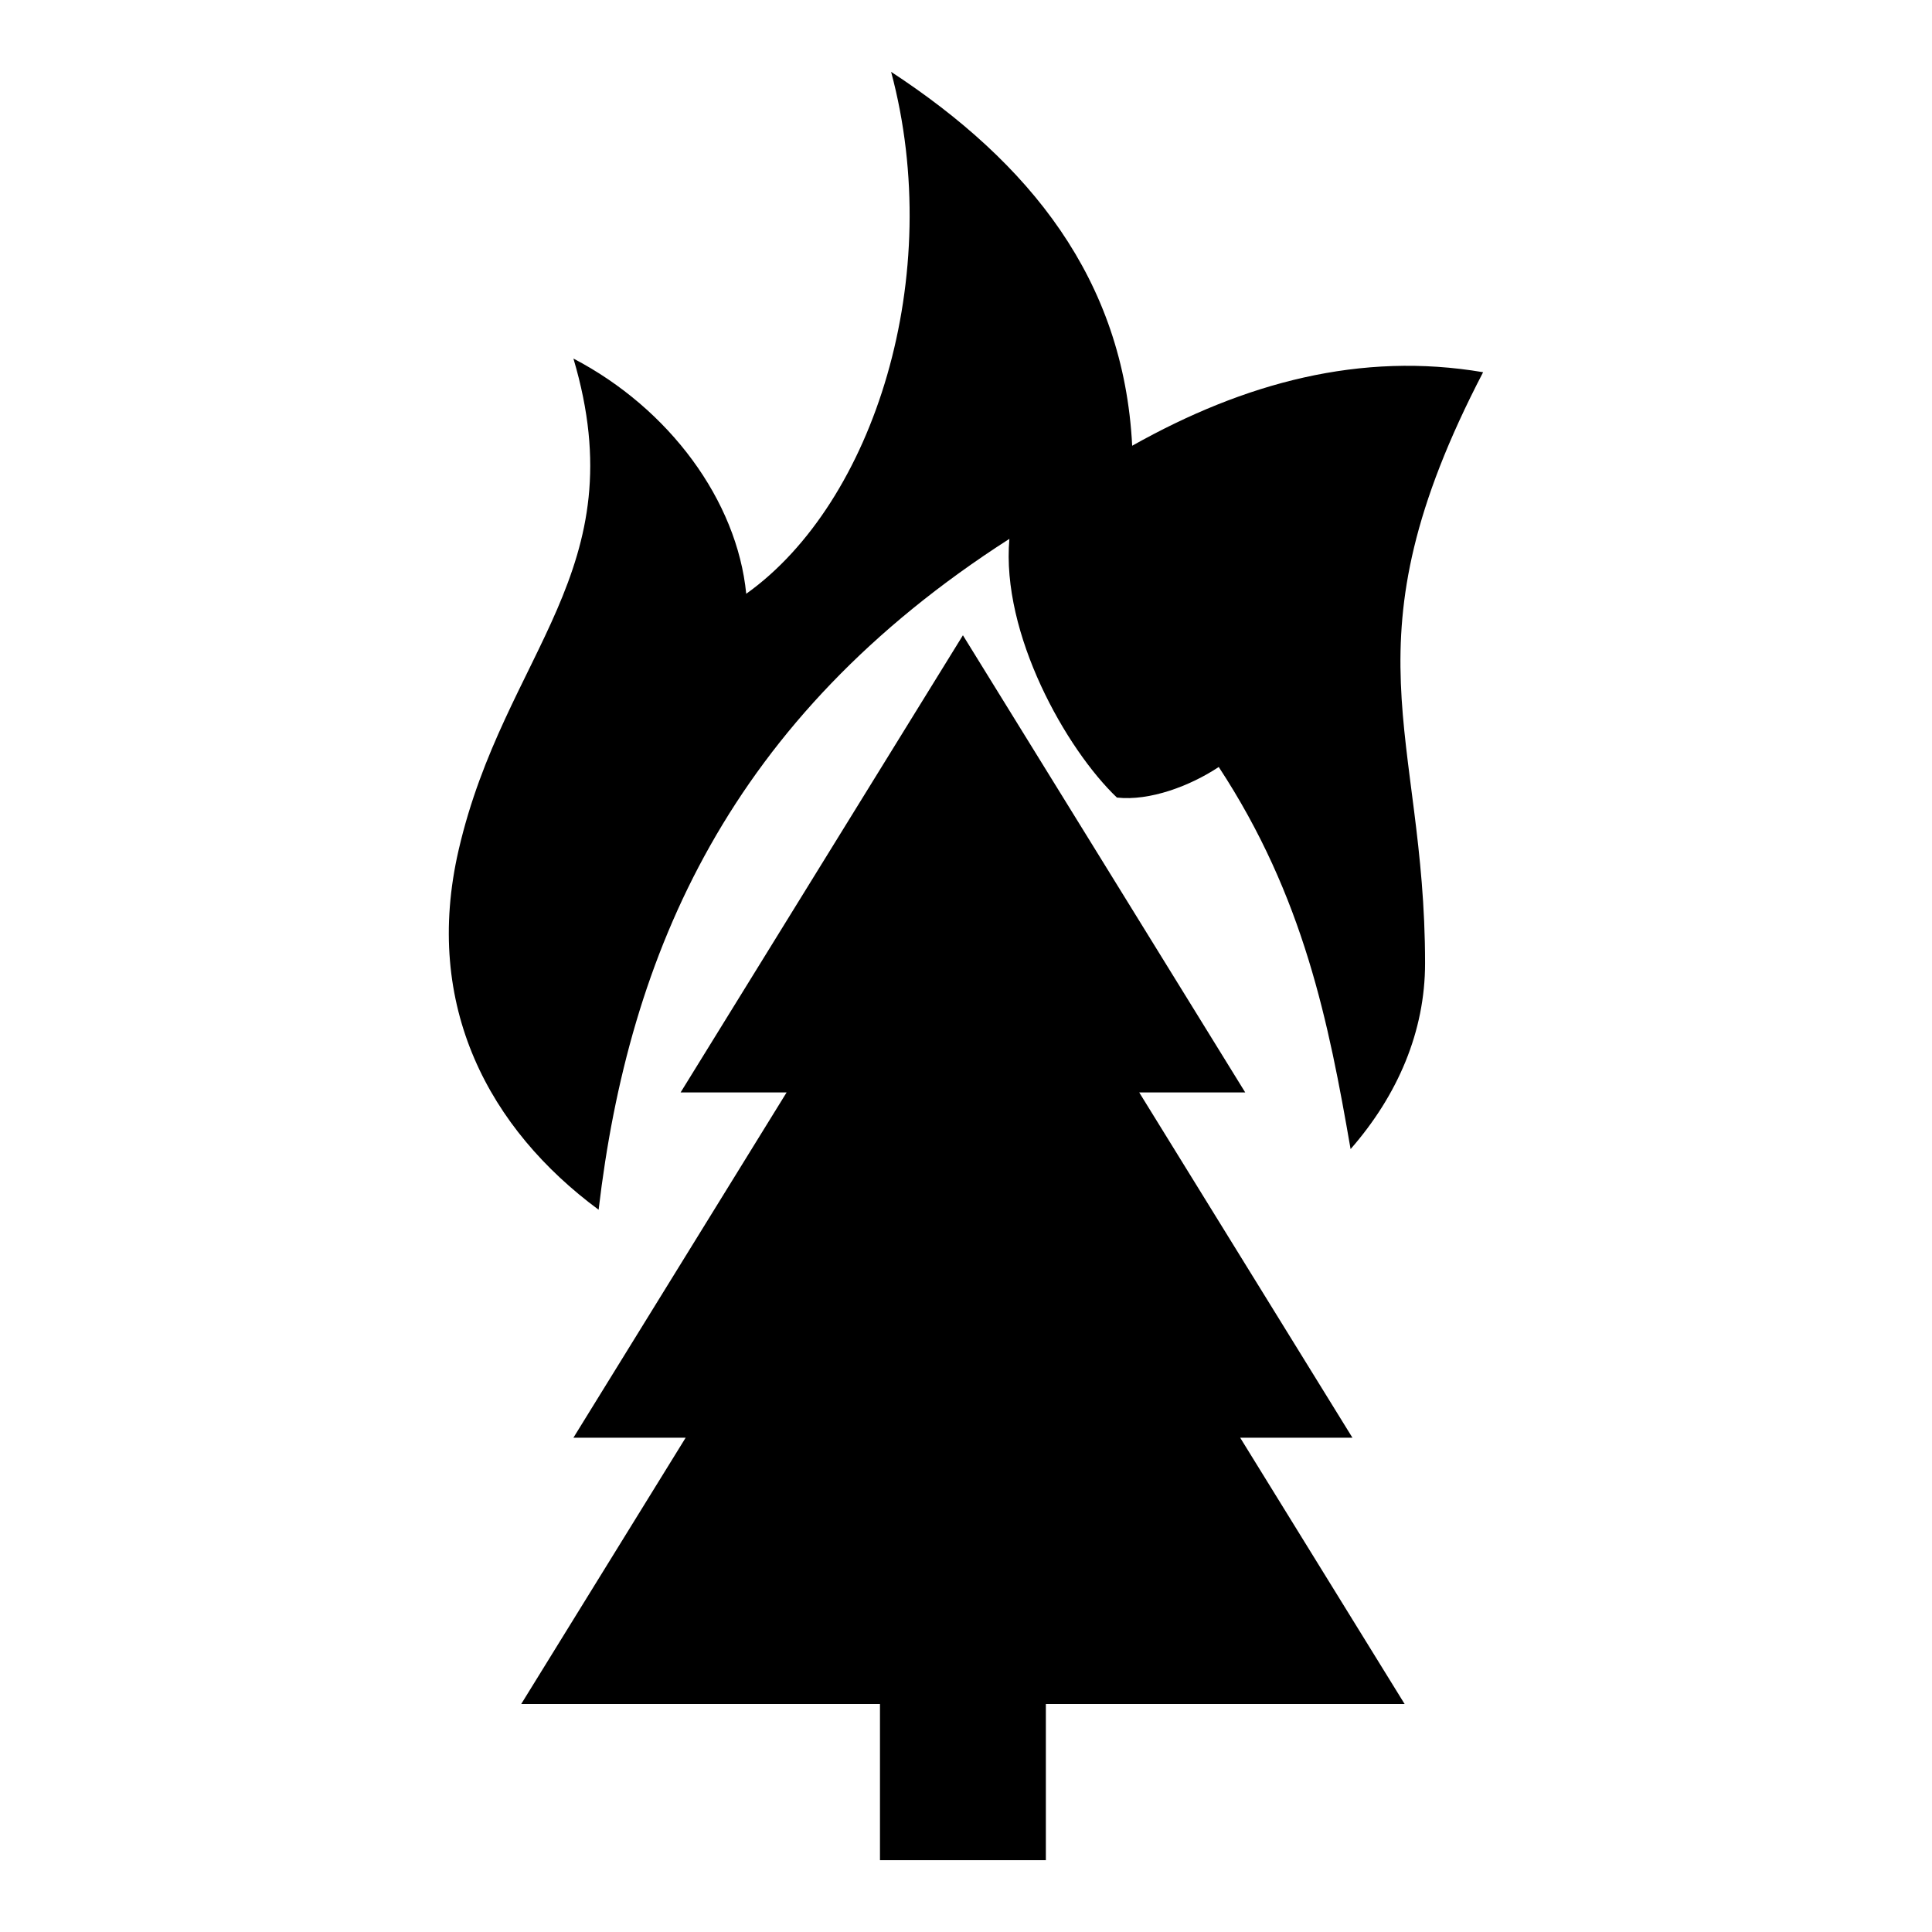 <?xml version="1.0" encoding="UTF-8"?>
<!-- Uploaded to: SVG Find, www.svgfind.com, Generator: SVG Find Mixer Tools -->
<svg fill="#000000" width="800px" height="800px" version="1.1" viewBox="144 144 512 512" xmlns="http://www.w3.org/2000/svg">
 <g fill-rule="evenodd">
  <path d="m537.04 242.64c-32.375-5.5-63.172 2.715-93 19.488-2.258-44.199-27.227-75.074-63.887-99.09 14.465 53.984-4.422 114.09-38.395 138.32-2.434-24.73-20.383-49.074-45.793-62.336 16.742 56.367-18.242 77.738-30.395 130.11-9.652 41.586 8.293 74.195 37.07 95.461 7.996-68.02 34.688-130.26 108.86-177.79-2.223 25.191 15.059 55.75 28.492 68.559 8.711 0.973 19.445-3.094 26.988-8.102 22.59 34.398 29.152 67.855 34.941 101.26 12.5-14.297 19.738-31.164 19.738-49.242 0-61.359-22.242-84.352 15.379-156.63z"/>
  <path d="m502.41 525.01-56.508-91.508h28.094l-37.398-60.578-37.414-60.57-74.816 121.15h28.094l-56.504 91.508h29.746l-43.578 70.57h95.078v41.379h43.961v-41.379h95.078l-43.578-70.57z"/>
 </g>
</svg>